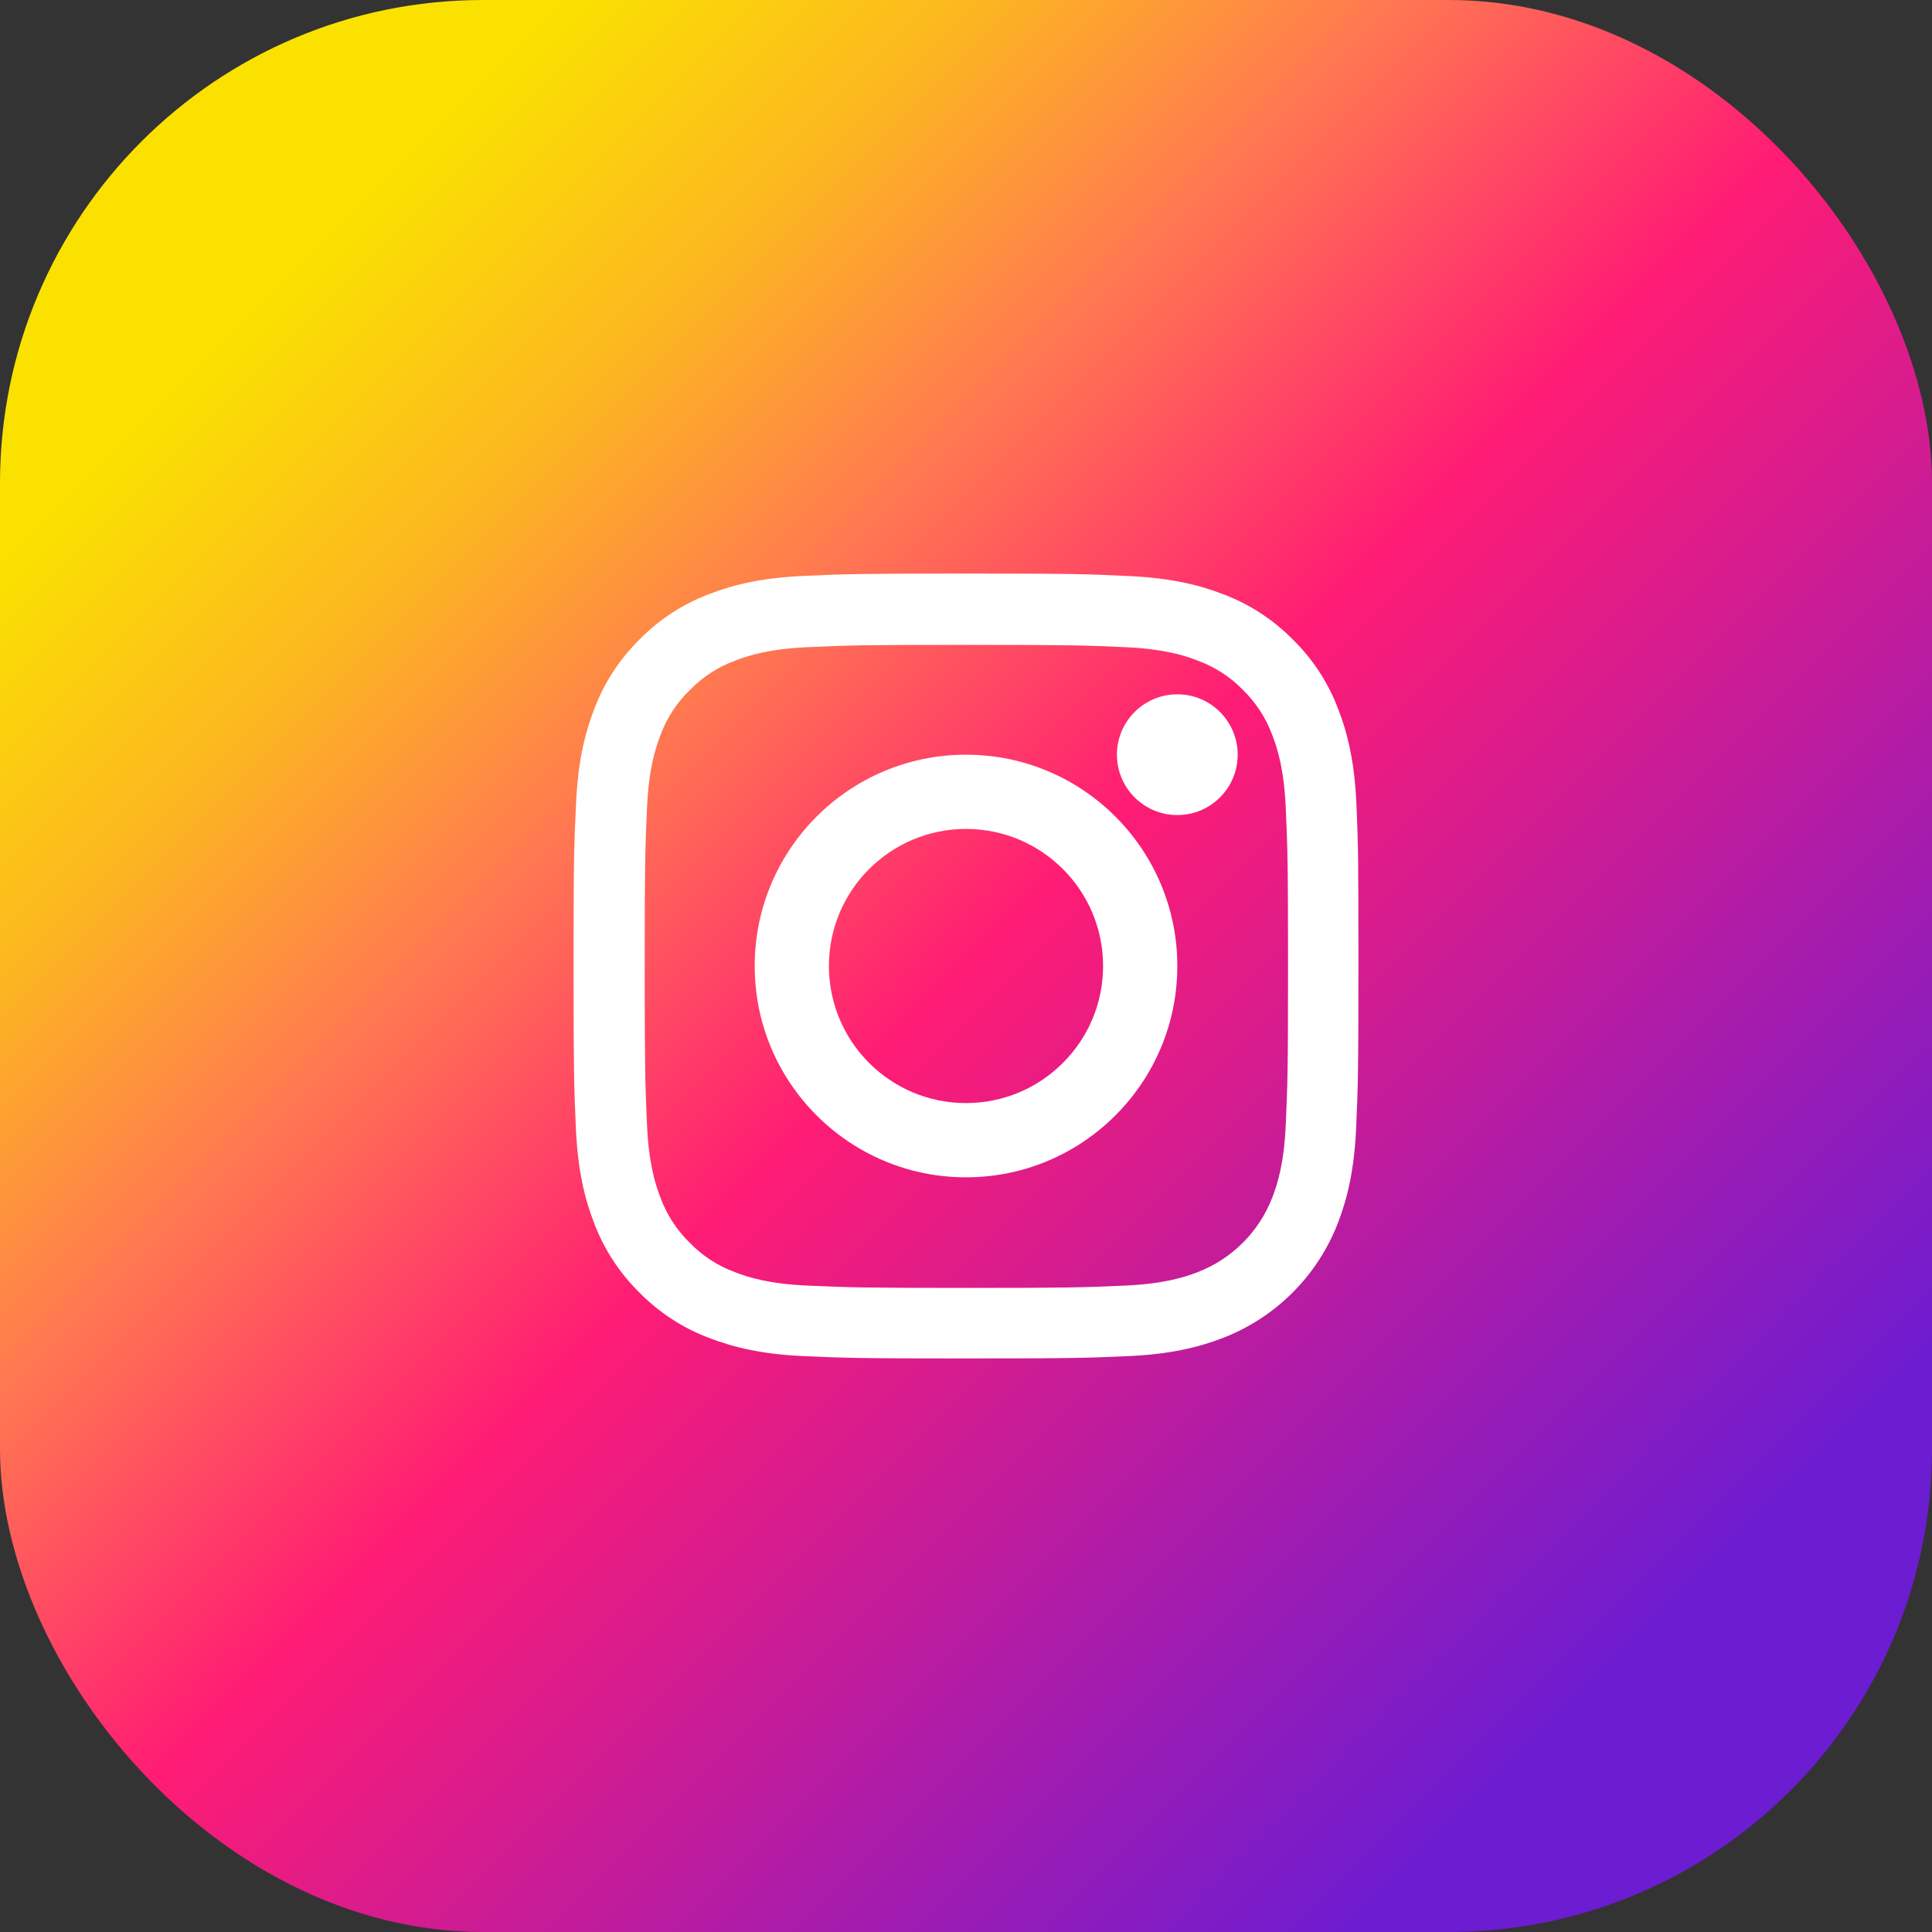 <svg width="64" height="64" viewBox="0 0 64 64" fill="none" xmlns="http://www.w3.org/2000/svg">
<rect x="0" y="0" width="64" height="64" fill="#333333" stroke="none"/>
<rect width="64" height="64" rx="16" fill="url(#paint0_linear_549_492)"/>
<path d="M44.934 26.644C44.873 25.263 44.65 24.313 44.33 23.49C43.999 22.616 43.491 21.834 42.826 21.184C42.175 20.524 41.388 20.011 40.524 19.686C39.697 19.366 38.752 19.142 37.37 19.081C35.978 19.015 35.536 19 32.005 19C28.474 19 28.032 19.015 26.646 19.076C25.264 19.137 24.314 19.361 23.491 19.68C22.617 20.011 21.835 20.519 21.184 21.184C20.524 21.834 20.011 22.622 19.686 23.485C19.366 24.313 19.142 25.258 19.081 26.639C19.015 28.031 19 28.473 19 32.003C19 35.533 19.015 35.974 19.076 37.361C19.137 38.742 19.361 39.692 19.681 40.515C20.011 41.389 20.524 42.171 21.184 42.821C21.835 43.481 22.622 43.995 23.486 44.319C24.314 44.639 25.259 44.863 26.641 44.924C28.027 44.985 28.469 45 32 45C35.531 45 35.973 44.985 37.36 44.924C38.741 44.863 39.691 44.639 40.514 44.319C42.262 43.644 43.644 42.262 44.319 40.515C44.639 39.687 44.863 38.742 44.924 37.361C44.985 35.974 45 35.533 45 32.003C45 28.473 44.995 28.031 44.934 26.644ZM42.592 37.26C42.536 38.529 42.323 39.215 42.145 39.672C41.708 40.805 40.809 41.704 39.676 42.141C39.219 42.318 38.528 42.532 37.263 42.587C35.891 42.648 35.48 42.664 32.01 42.664C28.541 42.664 28.124 42.648 26.757 42.587C25.487 42.532 24.801 42.318 24.344 42.141C23.78 41.932 23.267 41.602 22.851 41.17C22.419 40.749 22.089 40.241 21.88 39.677C21.703 39.22 21.489 38.529 21.433 37.265C21.372 35.893 21.357 35.482 21.357 32.013C21.357 28.544 21.372 28.127 21.433 26.761C21.489 25.491 21.703 24.805 21.88 24.348C22.089 23.785 22.419 23.272 22.856 22.855C23.277 22.423 23.785 22.093 24.349 21.885C24.807 21.707 25.498 21.494 26.762 21.438C28.134 21.377 28.546 21.362 32.015 21.362C35.49 21.362 35.901 21.377 37.268 21.438C38.538 21.494 39.224 21.707 39.681 21.885C40.245 22.093 40.758 22.423 41.175 22.855C41.606 23.277 41.937 23.785 42.145 24.348C42.323 24.805 42.536 25.496 42.592 26.761C42.653 28.132 42.668 28.544 42.668 32.013C42.668 35.482 42.653 35.888 42.592 37.26Z" fill="white"/>
<path d="M32 25C28.136 25 25 28.135 25 32C25 35.865 28.136 39 32 39C35.865 39 39 35.865 39 32C39 28.135 35.865 25 32 25ZM32 36.541C29.493 36.541 27.459 34.507 27.459 32C27.459 29.493 29.493 27.459 32 27.459C34.507 27.459 36.541 29.493 36.541 32C36.541 34.507 34.507 36.541 32 36.541Z" fill="white"/>
<path d="M41 25C41 26.105 40.105 27 39 27C37.895 27 37 26.105 37 25C37 23.895 37.895 23 39 23C40.105 23 41 23.895 41 25Z" fill="white"/>
<defs>
<linearGradient id="paint0_linear_549_492" x1="9.373" y1="9.373" x2="54.627" y2="54.627" gradientUnits="userSpaceOnUse">
<stop stop-color="#FAE100"/>
<stop offset="0.15" stop-color="#FCB720"/>
<stop offset="0.3" stop-color="#FF7950"/>
<stop offset="0.5" stop-color="#FF1C74"/>
<stop offset="1" stop-color="#6C1CD1"/>
</linearGradient>
</defs>
</svg>
